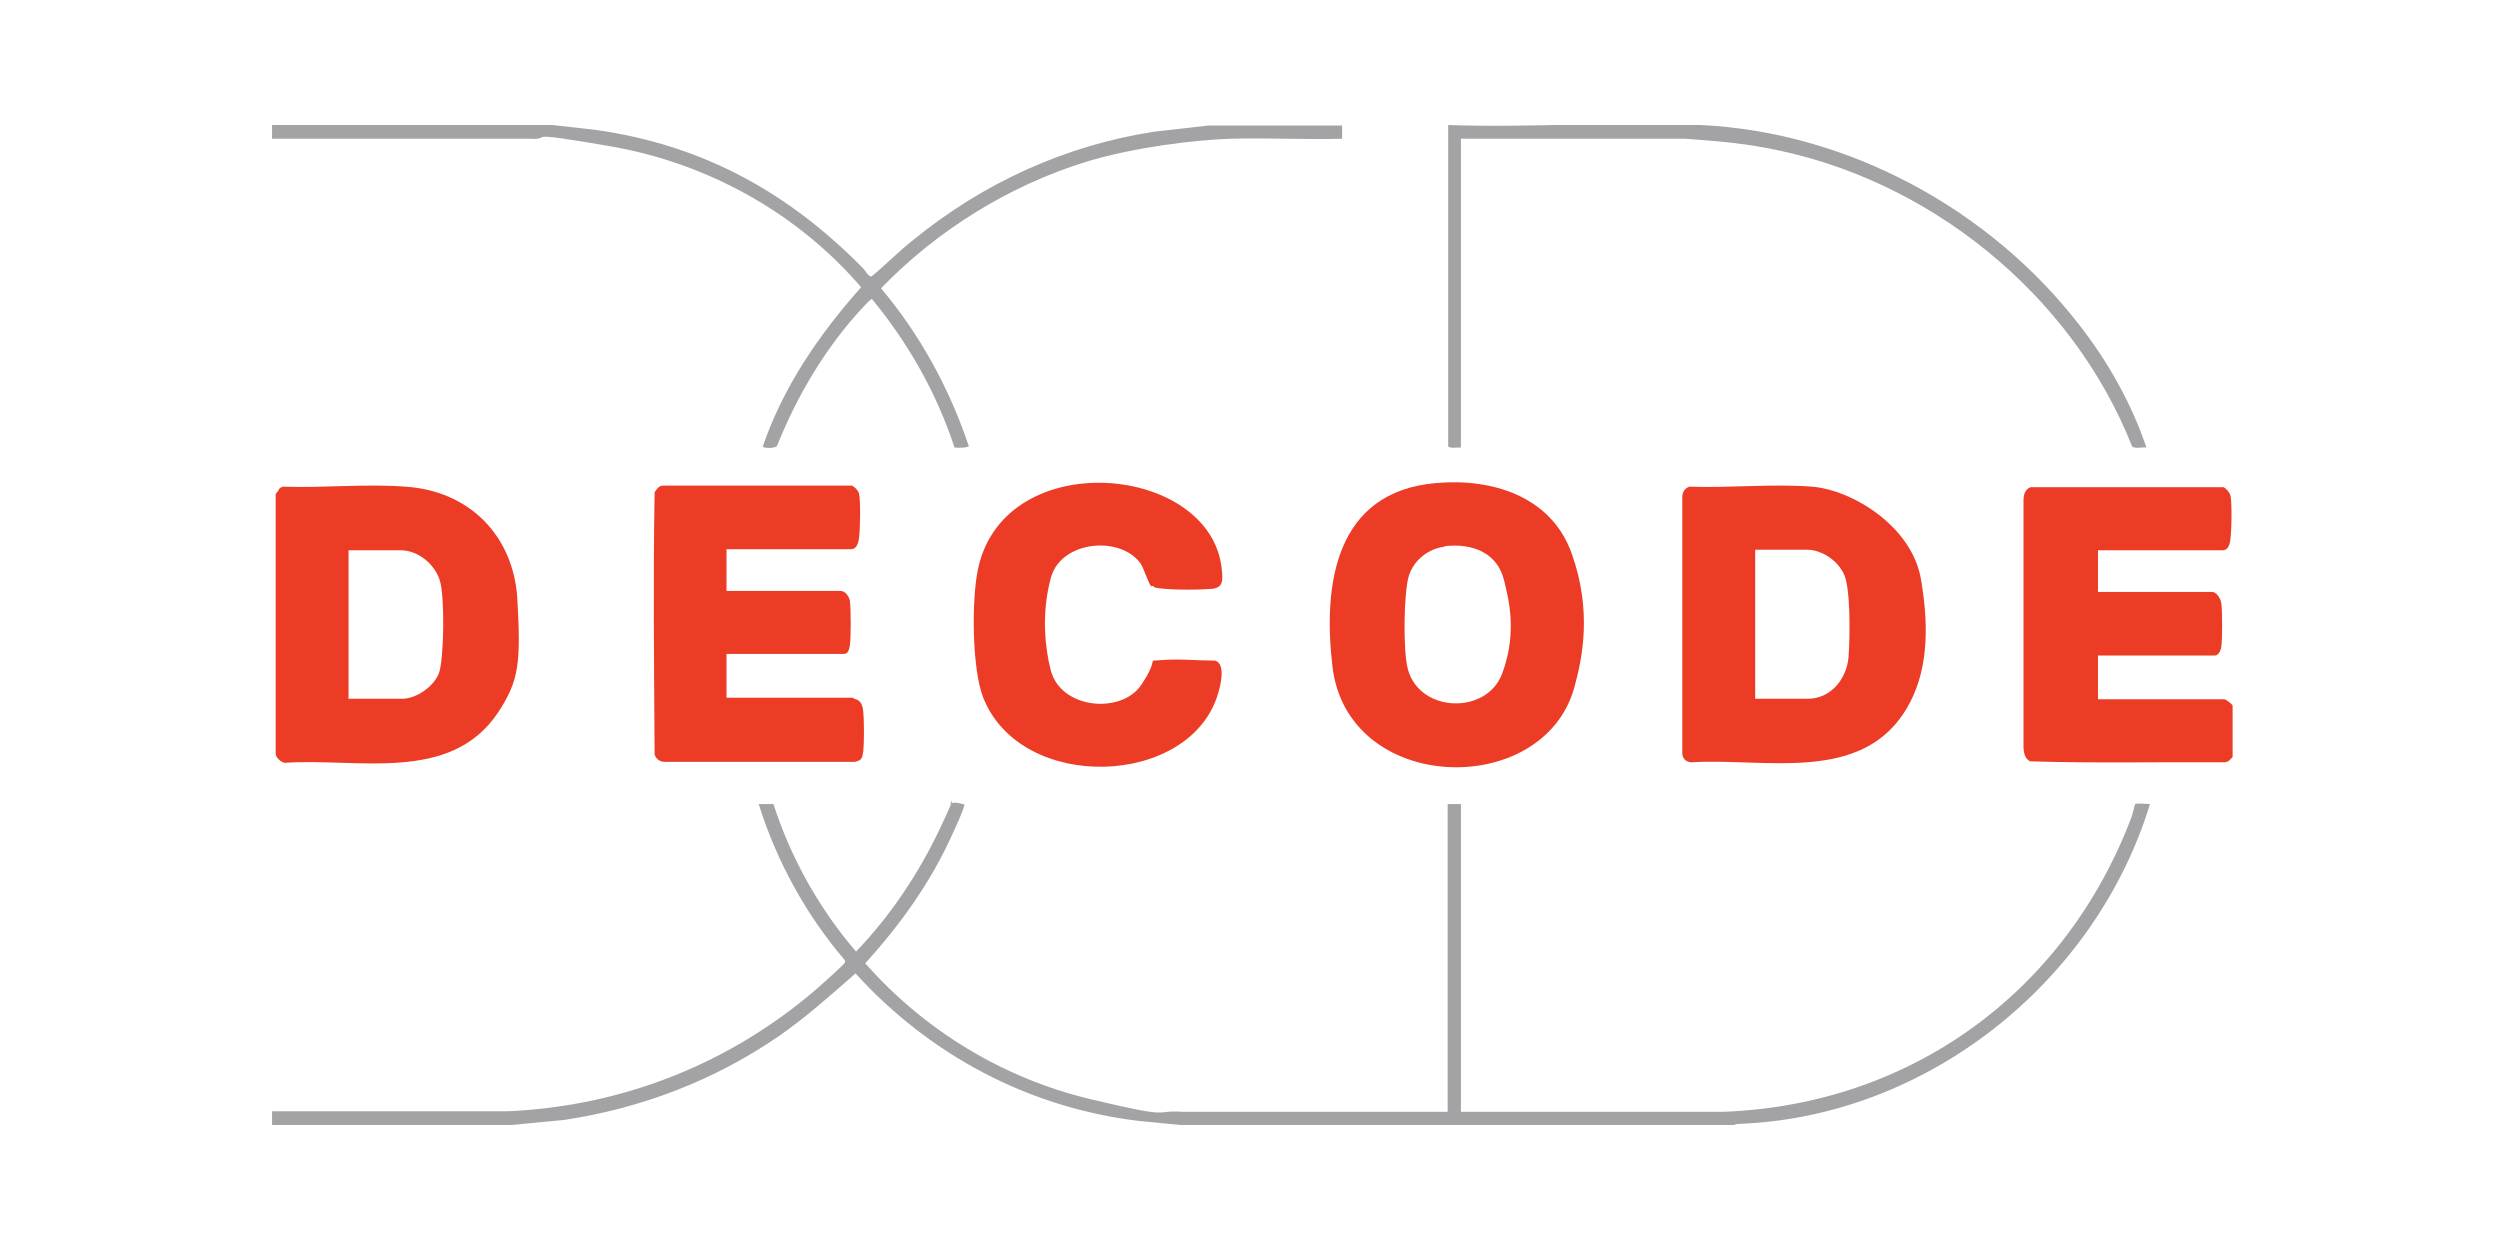 <?xml version="1.0" encoding="UTF-8"?> <svg xmlns="http://www.w3.org/2000/svg" xmlns:xlink="http://www.w3.org/1999/xlink" width="200" zoomAndPan="magnify" viewBox="0 0 150 75" height="100" preserveAspectRatio="xMidYMid meet" version="1.0"><defs><clipPath id="4390282a84"><path d="M 16.281 48 L 129 48 L 129 67.5 L 16.281 67.5 Z M 16.281 48 " clip-rule="nonzero"></path></clipPath><clipPath id="e557390b30"><path d="M 16.281 7.5 L 81 7.5 L 81 27 L 16.281 27 Z M 16.281 7.5 " clip-rule="nonzero"></path></clipPath><clipPath id="8b0c85b27a"><path d="M 86 7.5 L 129 7.5 L 129 27 L 86 27 Z M 86 7.5 " clip-rule="nonzero"></path></clipPath><clipPath id="07120136a7"><path d="M 16.281 29 L 32 29 L 32 46 L 16.281 46 Z M 16.281 29 " clip-rule="nonzero"></path></clipPath></defs><path fill="#ed3c25" d="M 133.988 45.375 C 133.832 45.559 133.711 45.738 133.438 45.738 C 129.551 45.711 125.664 45.801 121.809 45.68 C 121.5 45.527 121.441 45.223 121.41 44.887 L 121.41 30.023 C 121.41 29.688 121.5 29.352 121.84 29.23 L 133.406 29.23 C 133.59 29.32 133.773 29.535 133.832 29.75 C 133.926 30.266 133.895 31.762 133.832 32.312 C 133.773 32.859 133.59 33.016 133.344 33.016 L 125.879 33.016 L 125.879 35.516 L 132.73 35.516 C 133.008 35.516 133.254 35.945 133.281 36.219 C 133.344 36.707 133.344 38.324 133.281 38.781 C 133.223 39.238 132.977 39.332 132.887 39.332 L 125.879 39.332 L 125.879 41.957 L 133.465 41.957 C 133.559 41.957 133.895 42.23 133.957 42.32 L 133.957 45.406 Z M 133.988 45.375 " fill-opacity="1" fill-rule="nonzero"></path><g clip-path="url(#4390282a84)"><path fill="#a3a3a5" d="M 16.324 66.676 L 30.465 66.676 C 37.348 66.371 43.746 63.836 48.945 59.383 C 49.16 59.199 50.66 57.855 50.691 57.766 C 50.723 57.672 50.691 57.641 50.691 57.613 C 48.363 54.895 46.59 51.66 45.52 48.242 L 46.406 48.242 C 47.445 51.477 49.16 54.531 51.363 57.094 C 53.445 54.926 55.129 52.395 56.414 49.676 C 57.699 46.961 56.84 48.488 56.996 48.273 C 57.148 48.059 57.637 48.211 57.758 48.242 C 57.883 48.273 57.883 48.211 57.852 48.336 C 57.758 48.762 57.332 49.617 57.148 50.043 C 55.863 52.91 54.027 55.477 51.914 57.797 C 55.465 61.824 60.176 64.691 65.41 65.945 C 70.641 67.195 69.082 66.586 70.949 66.707 L 86.859 66.707 L 86.859 48.242 L 87.656 48.242 L 87.656 66.707 L 103.418 66.707 C 114.707 66.277 123.949 59.473 127.898 49.004 C 127.957 48.852 128.082 48.273 128.109 48.242 C 128.172 48.18 128.816 48.242 129 48.242 C 125.723 58.953 115.566 67.074 104.211 67.438 L 104.027 67.5 L 70.824 67.5 L 68.316 67.254 C 61.707 66.461 55.77 63.289 51.332 58.406 C 49.832 59.719 48.363 61.031 46.742 62.16 C 42.887 64.812 38.512 66.492 33.859 67.195 L 30.676 67.5 L 16.324 67.5 Z M 16.324 66.676 " fill-opacity="1" fill-rule="nonzero"></path></g><g clip-path="url(#e557390b30)"><path fill="#a3a3a5" d="M 33.156 7.5 L 35.82 7.805 C 42.215 8.723 47.324 11.559 51.793 16.105 C 51.914 16.227 52.098 16.594 52.281 16.594 C 53.141 15.895 53.902 15.098 54.793 14.398 C 58.984 10.98 63.91 8.723 69.266 7.898 L 72.508 7.531 L 80.527 7.531 L 80.527 8.324 C 78.324 8.387 76.09 8.262 73.887 8.324 C 71.684 8.387 68.012 8.844 65.195 9.699 C 60.543 11.133 56.23 13.816 52.863 17.297 C 55.219 20.105 56.965 23.309 58.125 26.758 C 58.125 26.879 57.363 26.879 57.27 26.848 C 56.199 23.582 54.484 20.562 52.312 17.938 C 52.191 17.938 51.18 19.098 51.027 19.281 C 49.16 21.508 47.691 24.07 46.621 26.758 C 46.5 26.91 45.855 26.91 45.766 26.789 C 46.988 23.219 49.16 20.043 51.668 17.234 C 47.844 12.781 42.457 9.789 36.645 8.781 C 30.832 7.773 33.402 8.414 31.75 8.324 L 16.324 8.324 C 16.324 8.324 16.324 7.5 16.324 7.5 Z M 33.156 7.5 " fill-opacity="1" fill-rule="nonzero"></path></g><g clip-path="url(#8b0c85b27a)"><path fill="#a3a3a5" d="M 102.039 7.5 C 110.914 7.926 119.422 12.566 124.805 19.555 C 126.488 21.723 127.898 24.223 128.785 26.848 C 128.539 26.82 128.109 26.941 127.926 26.789 C 124.316 17.633 115.656 10.645 105.957 8.875 C 104.363 8.566 102.742 8.445 101.121 8.324 L 87.656 8.324 L 87.656 26.848 C 87.473 26.848 86.984 26.91 86.891 26.789 L 86.891 7.5 C 91.879 7.684 97.082 7.254 102.07 7.5 Z M 102.039 7.5 " fill-opacity="1" fill-rule="nonzero"></path></g><path fill="#ed3c25" d="M 101.367 29.199 C 103.754 29.289 106.324 29.016 108.711 29.199 C 111.098 29.383 114.707 31.547 115.258 34.754 C 115.809 37.957 115.594 40.492 114.402 42.504 C 111.711 47.051 105.895 45.465 101.488 45.738 C 101.152 45.738 100.906 45.465 100.938 45.129 L 100.938 29.809 C 100.938 29.535 101.09 29.289 101.367 29.199 Z M 105.344 41.926 L 108.465 41.926 C 109.871 41.926 110.82 40.703 110.914 39.391 C 111.004 38.078 111.035 35.301 110.637 34.449 C 110.242 33.594 109.262 32.984 108.434 32.984 L 105.312 32.984 L 105.312 41.926 Z M 105.344 41.926 " fill-opacity="1" fill-rule="nonzero"></path><g clip-path="url(#07120136a7)"><path fill="#ed3c25" d="M 16.723 29.352 C 16.785 29.289 16.875 29.23 16.969 29.199 C 19.355 29.289 21.926 29.016 24.312 29.199 C 28.168 29.441 30.832 32.16 31.043 35.973 C 31.258 39.789 31.137 40.855 29.883 42.75 C 27.035 47.023 21.438 45.465 17.09 45.77 C 16.848 45.738 16.508 45.434 16.539 45.16 L 16.539 29.656 C 16.602 29.566 16.664 29.473 16.723 29.414 Z M 20.945 41.926 L 24.129 41.926 C 24.984 41.926 26.027 41.191 26.332 40.398 C 26.637 39.605 26.699 35.852 26.395 34.844 C 26.086 33.836 25.078 33.016 24.035 33.016 L 20.914 33.016 L 20.914 41.957 Z M 20.945 41.926 " fill-opacity="1" fill-rule="nonzero"></path></g><path fill="#ed3c25" d="M 86.156 28.984 C 89.523 28.68 93.074 29.777 94.297 33.195 C 95.52 36.613 94.969 39.422 94.449 41.285 C 92.555 47.969 80.832 47.664 79.945 39.973 C 79.363 35.027 80.129 29.504 86.156 28.984 Z M 86.676 32.801 C 85.699 32.922 84.84 33.594 84.535 34.539 C 84.23 35.484 84.168 39.027 84.473 40.156 C 85.18 42.781 89.219 42.902 90.137 40.398 C 91.055 37.898 90.504 35.914 90.258 34.875 C 89.859 33.137 88.328 32.586 86.676 32.77 Z M 86.676 32.801 " fill-opacity="1" fill-rule="nonzero"></path><path fill="#ed3c25" d="M 51.242 41.926 C 51.641 41.984 51.762 42.32 51.793 42.688 C 51.852 43.238 51.852 44.582 51.793 45.098 C 51.73 45.617 51.609 45.617 51.301 45.711 L 39.859 45.711 C 39.582 45.711 39.367 45.527 39.277 45.281 C 39.246 40.031 39.184 34.785 39.277 29.535 C 39.398 29.352 39.551 29.105 39.828 29.137 L 51.117 29.137 C 51.301 29.23 51.484 29.414 51.547 29.625 C 51.641 30.113 51.609 31.73 51.547 32.25 C 51.484 32.77 51.301 32.953 51.059 32.953 L 43.59 32.953 L 43.59 35.457 L 50.445 35.457 C 50.723 35.457 50.965 35.82 50.996 36.066 C 51.059 36.586 51.059 38.203 50.996 38.691 C 50.934 39.18 50.781 39.238 50.598 39.238 L 43.59 39.238 L 43.59 41.863 L 51.18 41.863 Z M 51.242 41.926 " fill-opacity="1" fill-rule="nonzero"></path><path fill="#ed3c25" d="M 69.082 35.18 C 68.898 35.027 68.652 34.113 68.41 33.777 C 67.184 32.129 63.664 32.434 63.055 34.66 C 62.441 36.891 62.746 39.027 63.023 40.125 C 63.574 42.566 67.277 42.871 68.469 41.102 C 69.664 39.332 68.684 39.699 69.695 39.605 C 70.703 39.516 71.867 39.637 72.906 39.637 C 73.551 39.82 73.242 41.102 73.09 41.59 C 71.469 47.234 61.246 47.633 58.984 41.832 C 58.309 40.094 58.281 35.852 58.707 34.02 C 60.391 26.695 72.664 27.855 73.305 34.145 C 73.367 34.785 73.426 35.273 72.691 35.332 C 71.957 35.395 70.613 35.395 69.906 35.332 C 69.203 35.273 69.266 35.242 69.172 35.148 Z M 69.082 35.18 " fill-opacity="1" fill-rule="nonzero"></path></svg> 